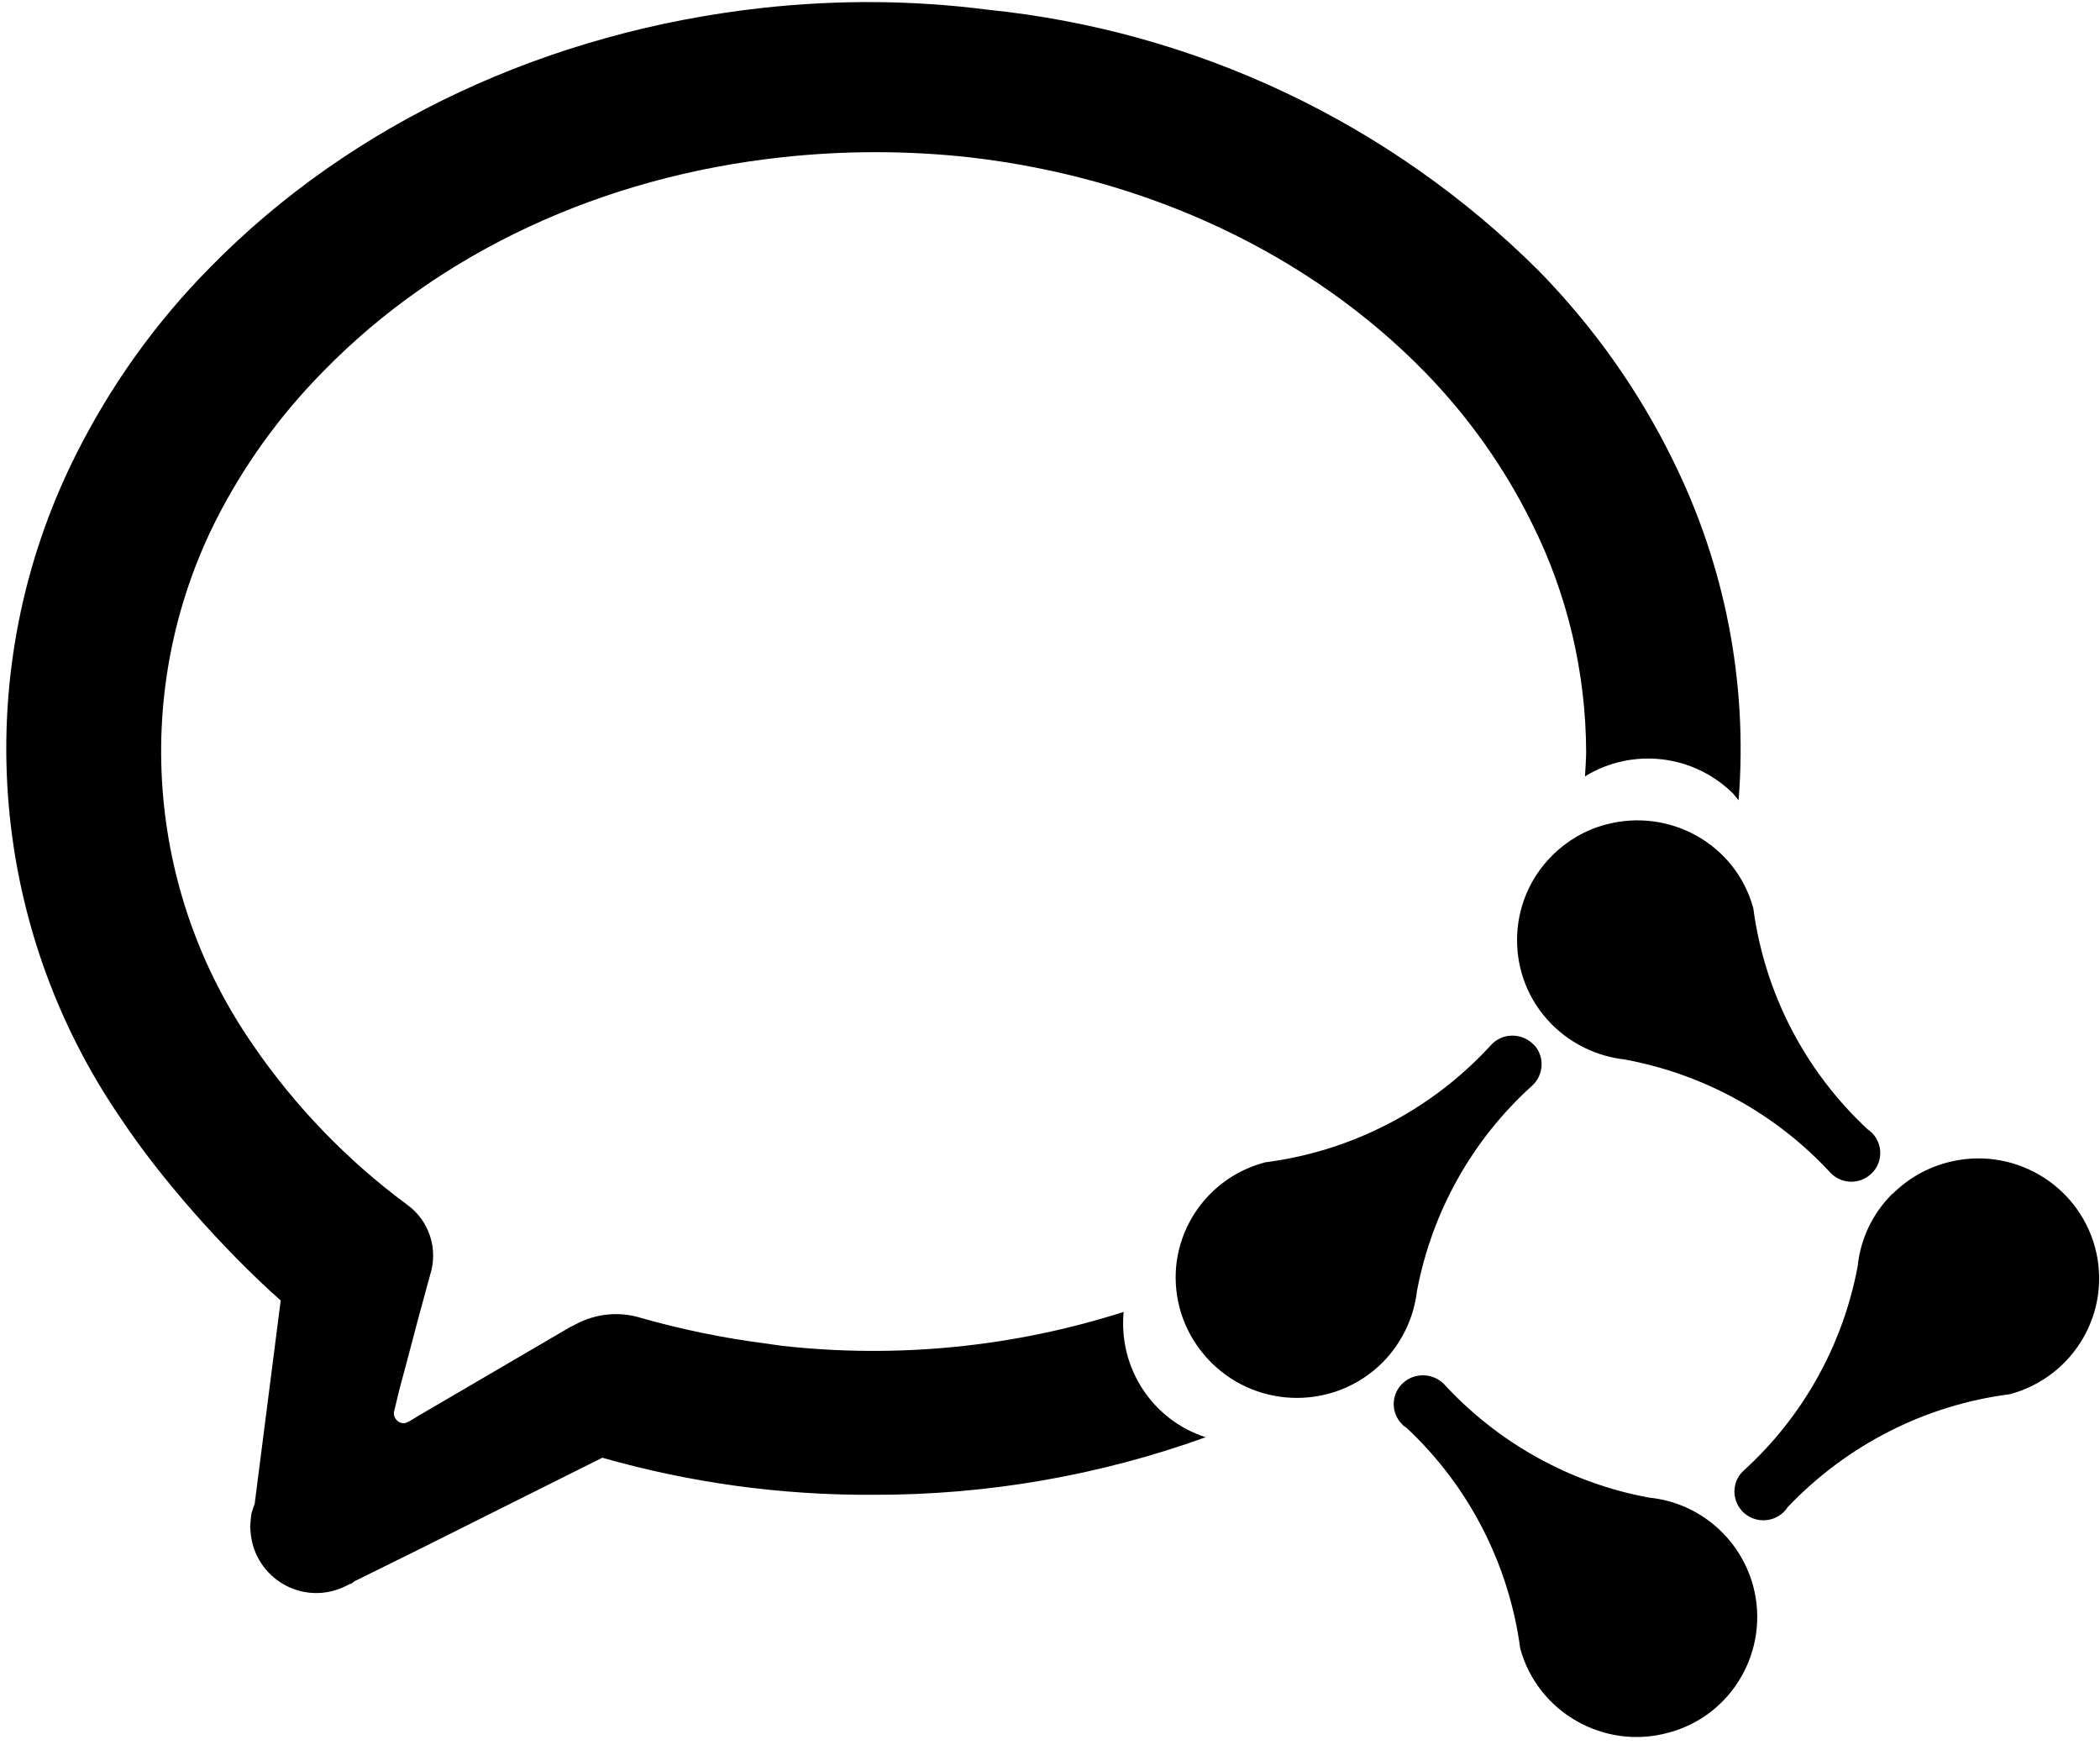 <svg width="42" height="35" viewBox="0 0 42 35" fill="none" xmlns="http://www.w3.org/2000/svg">
<path d="M28.046 27.669C27.819 27.891 27.819 28.25 28.034 28.472C28.057 28.501 28.085 28.524 28.119 28.541C29.369 29.703 30.178 31.27 30.405 32.967C30.755 34.243 32.085 35.001 33.369 34.648C34.642 34.312 35.4 33.001 35.066 31.725C35.066 31.72 35.06 31.714 35.06 31.702C34.795 30.745 33.969 30.045 32.984 29.948C31.4 29.657 29.958 28.854 28.866 27.663C28.634 27.447 28.272 27.447 28.046 27.669ZM15.277 0.155C10.955 0.627 7.028 2.467 4.211 5.338C3.114 6.444 2.203 7.72 1.507 9.115C-0.626 13.382 -0.269 18.481 2.44 22.4C3.204 23.551 4.466 24.986 5.614 26.006L5.094 30.067L5.037 30.238C5.02 30.29 5.02 30.347 5.014 30.398L5.003 30.529L5.014 30.66C5.082 31.383 5.722 31.913 6.44 31.851C6.638 31.833 6.825 31.771 6.995 31.674H7.017L7.096 31.617L8.341 31.002L12.046 29.15C13.806 29.652 15.633 29.902 17.466 29.891C19.729 29.897 21.981 29.509 24.114 28.74C23.05 28.398 22.366 27.356 22.473 26.234C20.267 26.94 17.936 27.168 15.639 26.912L15.271 26.86C14.44 26.752 13.619 26.581 12.816 26.353C12.375 26.217 11.905 26.268 11.498 26.49L11.396 26.541L8.347 28.324L8.217 28.404C8.143 28.444 8.109 28.461 8.069 28.461C7.956 28.455 7.871 28.358 7.877 28.245L7.99 27.777L8.126 27.27L8.347 26.433L8.601 25.499C8.771 24.975 8.584 24.405 8.137 24.086C6.944 23.203 5.903 22.126 5.06 20.896C2.916 17.808 2.627 13.787 4.307 10.426C4.867 9.315 5.603 8.295 6.48 7.412C8.794 5.042 12.041 3.533 15.639 3.145C16.884 3.009 18.14 3.009 19.384 3.145C22.959 3.555 26.195 5.082 28.498 7.441C29.369 8.335 30.093 9.355 30.642 10.471C31.349 11.884 31.717 13.45 31.723 15.034C31.723 15.199 31.706 15.364 31.7 15.524C32.651 14.943 33.873 15.085 34.664 15.871L34.772 16.003C34.959 13.655 34.501 11.303 33.454 9.195C32.769 7.799 31.864 6.529 30.778 5.418C27.808 2.456 23.91 0.616 19.752 0.194C18.258 0.001 16.759 -0.005 15.277 0.155ZM38.936 23.249C38.529 23.357 38.155 23.573 37.85 23.875H37.844C37.454 24.263 37.21 24.77 37.154 25.317C36.86 26.9 36.051 28.341 34.862 29.418C34.636 29.634 34.631 29.993 34.846 30.221L34.851 30.227C35.078 30.455 35.445 30.461 35.677 30.233C35.706 30.204 35.728 30.181 35.745 30.147C36.928 28.9 38.5 28.096 40.197 27.88C41.487 27.532 42.245 26.217 41.9 24.941C41.55 23.659 40.226 22.901 38.936 23.249ZM29.861 20.856L29.822 20.896C28.64 22.189 27.038 23.021 25.302 23.243C24.023 23.579 23.254 24.878 23.593 26.154C23.701 26.57 23.927 26.951 24.232 27.253C25.177 28.188 26.705 28.188 27.649 27.248C28.034 26.86 28.277 26.353 28.34 25.812C28.64 24.229 29.448 22.787 30.642 21.711C30.874 21.5 30.897 21.141 30.693 20.907L30.687 20.902C30.461 20.662 30.099 20.645 29.861 20.856ZM32.102 16.492C31.7 16.601 31.332 16.817 31.044 17.108C30.116 18.03 30.105 19.534 31.021 20.469L31.049 20.497C31.44 20.884 31.949 21.124 32.492 21.186C34.076 21.477 35.524 22.274 36.616 23.459C36.843 23.687 37.205 23.687 37.431 23.465C37.657 23.249 37.663 22.89 37.448 22.662C37.42 22.633 37.386 22.605 37.352 22.582C36.102 21.42 35.292 19.859 35.066 18.162C34.721 16.886 33.392 16.139 32.102 16.492Z" fill="black"/>
</svg>
